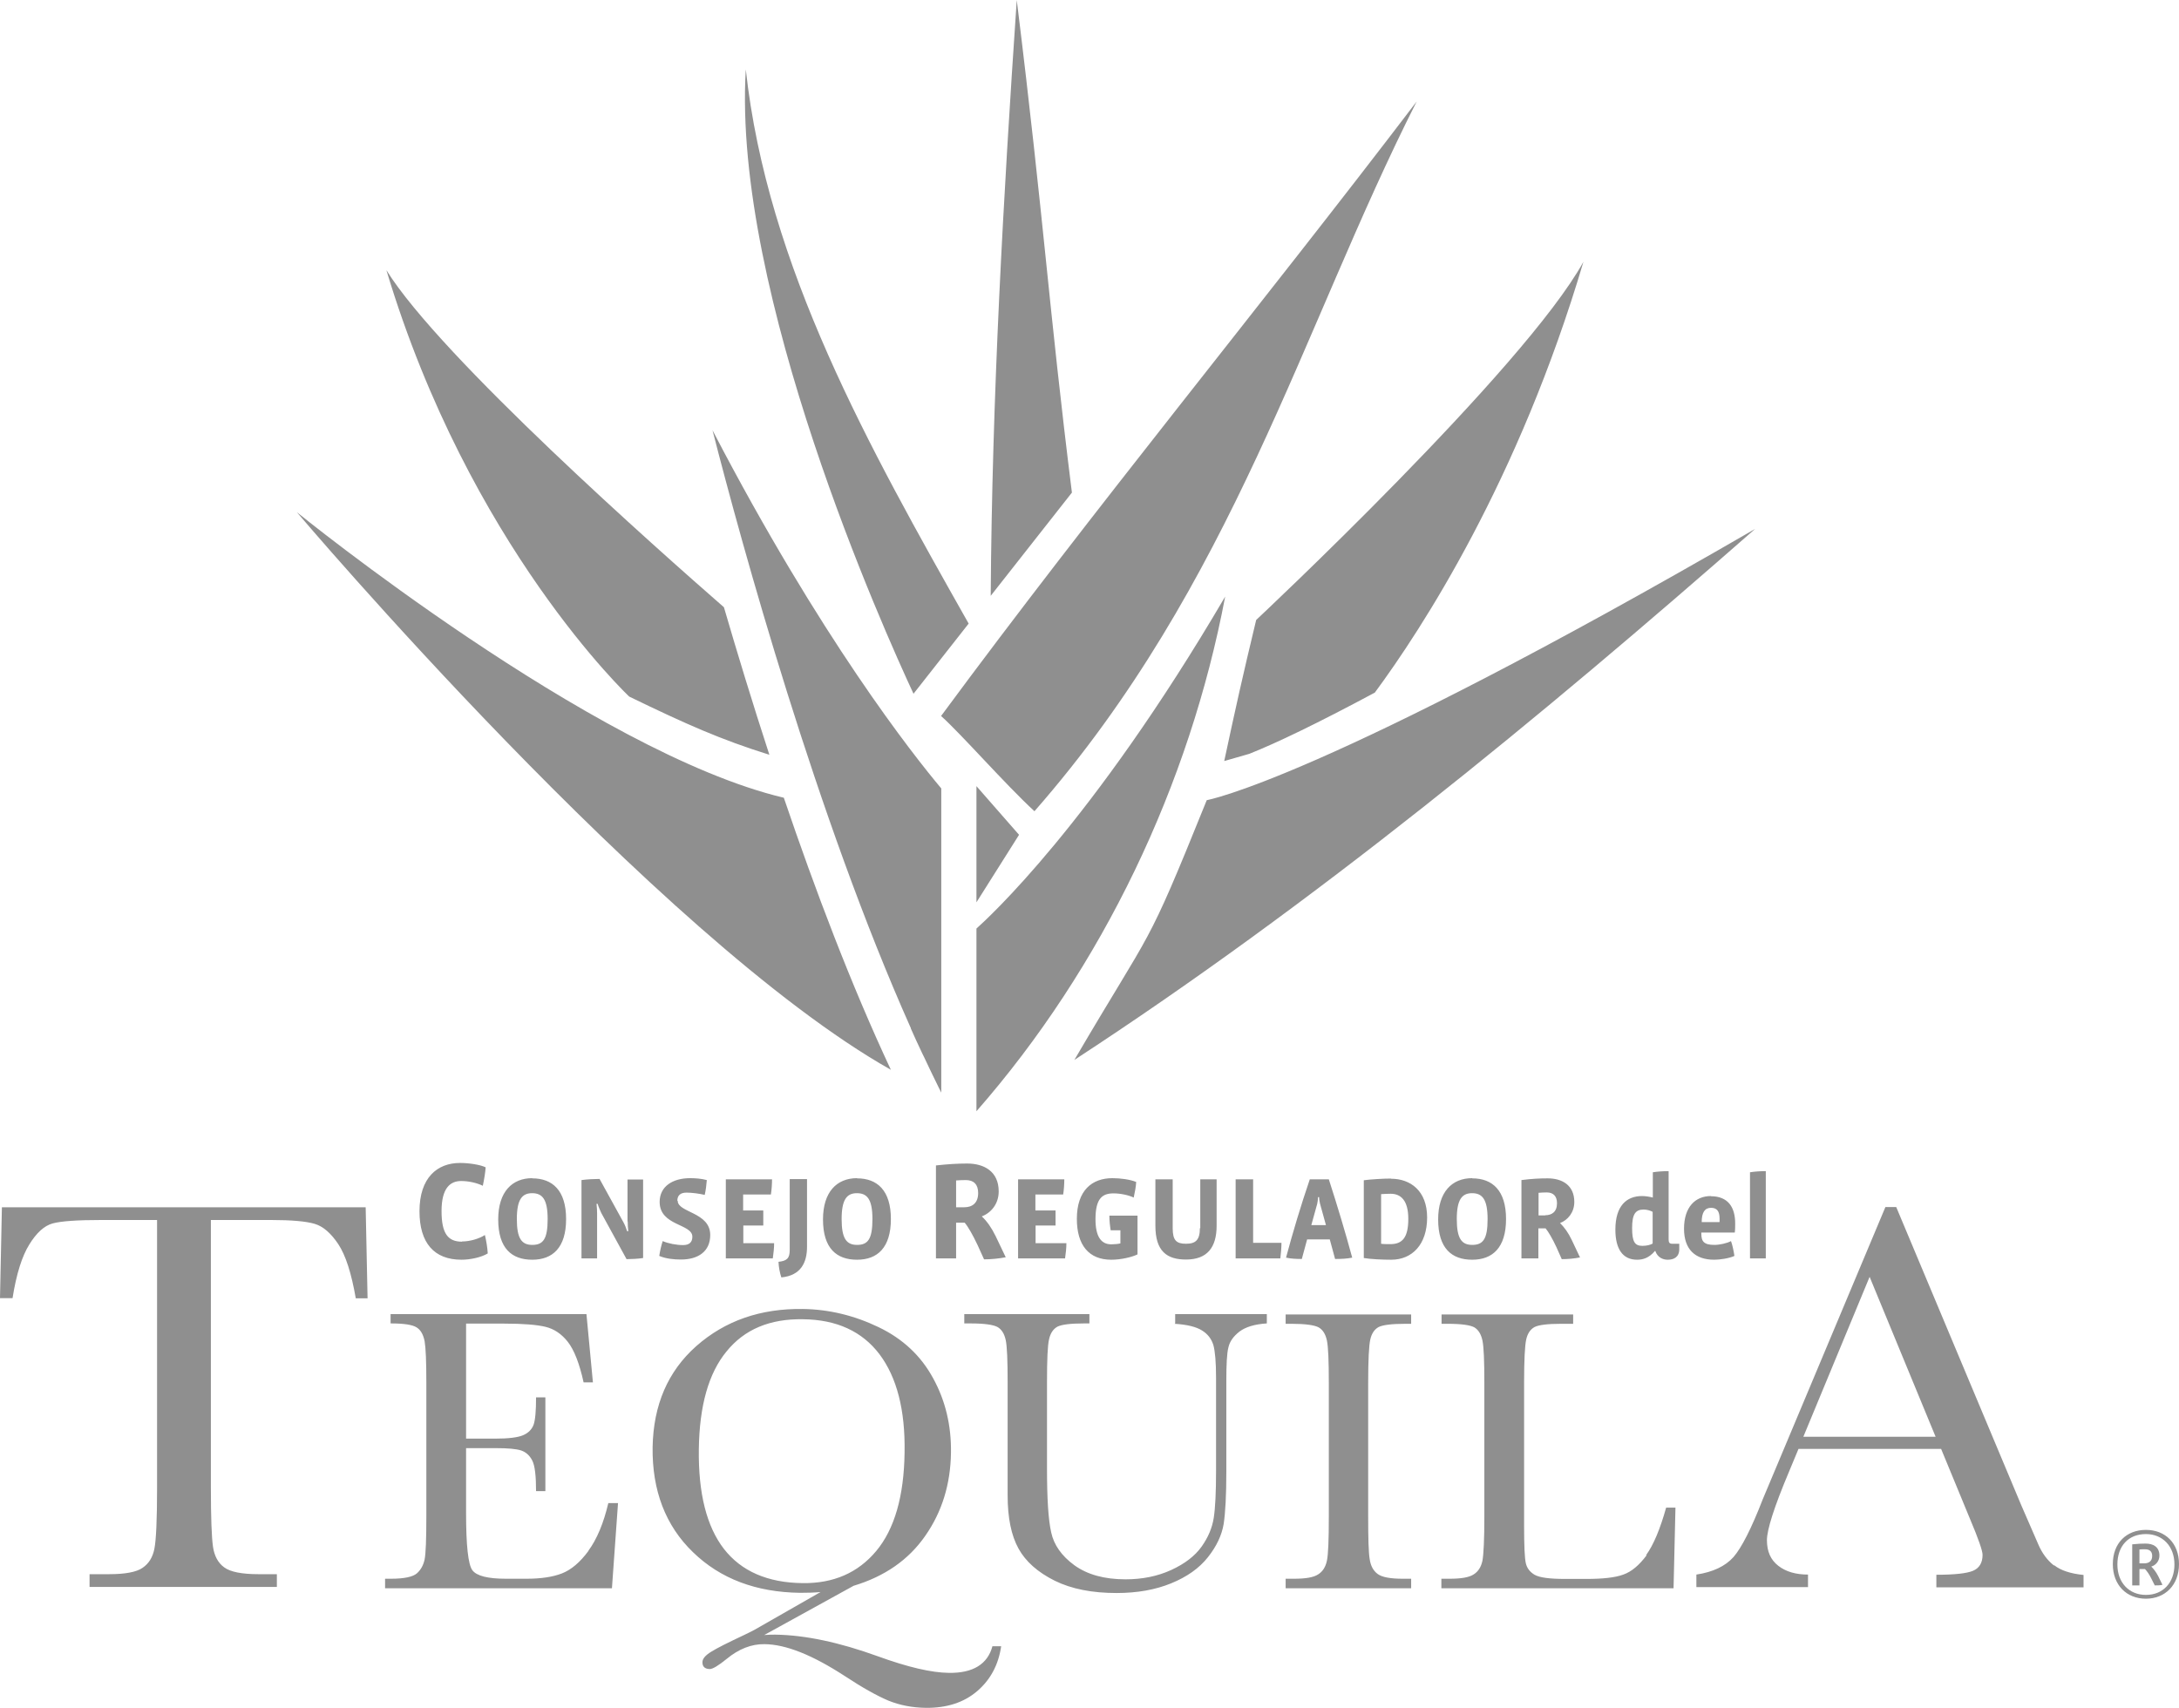 <?xml version="1.0" encoding="UTF-8"?>
<svg id="Capa_2" data-name="Capa 2" xmlns="http://www.w3.org/2000/svg" viewBox="0 0 114.59 89.83">
  <defs>
    <style>
      .cls-1 {
        fill: #8f8f8f;
        stroke-width: 0px;
      }
    </style>
  </defs>
  <g id="Capa_1-2" data-name="Capa 1">
    <g>
      <path class="cls-1" d="M.1,63.49l-.1,4.79h.66c.2-1.27.5-2.21.88-2.82.38-.62.79-.99,1.23-1.11.44-.12,1.29-.18,2.56-.18h2.93v14.1c0,1.67-.05,2.73-.14,3.19-.09.46-.3.79-.63,1.01-.32.22-.91.33-1.76.33h-1.02v.67h9.85v-.67h-.96c-.88,0-1.49-.12-1.81-.36-.32-.23-.52-.6-.59-1.09-.07-.49-.11-1.52-.11-3.08v-14.1h3.17c1.07,0,1.84.07,2.28.2.45.13.86.49,1.25,1.07.39.59.69,1.53.92,2.85h.62l-.1-4.79H.1ZM30.95,81.57c-.44.6-.91,1-1.4,1.19-.49.19-1.11.28-1.87.28h-1.07c-.96,0-1.55-.15-1.77-.45-.22-.3-.33-1.3-.33-3.01v-3.41h1.58c.62,0,1.05.04,1.31.12.26.09.45.26.59.53.14.27.2.81.2,1.61h.49v-4.93h-.49c0,.71-.04,1.19-.13,1.44-.09.24-.27.43-.55.55-.28.12-.77.18-1.47.18h-1.53v-6.05h2c1,0,1.73.06,2.18.17.45.11.84.37,1.17.79.33.42.61,1.13.83,2.13h.49l-.34-3.59h-10.3v.49c.7,0,1.15.07,1.37.21.22.14.35.38.42.73.06.35.09,1.07.09,2.16v7.06c0,1.2-.03,1.95-.09,2.25-.06.29-.19.54-.4.73-.21.19-.67.29-1.38.29h-.3v.5h11.93l.32-4.48h-.51c-.25,1.06-.6,1.9-1.05,2.51ZM49.9,87.99c-.92-.01-2.16-.3-3.73-.87-2.04-.74-3.84-1.12-5.41-1.14-.16,0-.35,0-.57.02l4.7-2.59c1.63-.49,2.89-1.36,3.77-2.63.88-1.26,1.33-2.72,1.35-4.38.02-1.42-.29-2.73-.94-3.91-.64-1.18-1.6-2.08-2.88-2.69-1.27-.61-2.6-.93-3.97-.95-2.23-.03-4.09.62-5.6,1.95-1.5,1.33-2.26,3.1-2.3,5.32-.03,2.28.68,4.13,2.12,5.52,1.44,1.4,3.32,2.11,5.64,2.14.38,0,.74-.01,1.07-.04l-3.48,1.99c-.18.09-.36.19-.54.27-.85.4-1.43.69-1.73.88-.31.19-.46.37-.46.55,0,.23.12.35.38.36.16,0,.46-.18.89-.53.64-.53,1.31-.79,1.99-.78,1.14.01,2.54.58,4.23,1.68.94.62,1.7,1.04,2.29,1.29.59.24,1.25.37,1.97.38,1.1.01,2-.28,2.7-.88.7-.6,1.12-1.39,1.26-2.36h-.46c-.25.94-1.02,1.42-2.29,1.4ZM42.21,83.27c-1.85-.02-3.23-.63-4.14-1.8-.91-1.18-1.35-2.92-1.32-5.24.03-2.28.51-4,1.46-5.15.94-1.16,2.28-1.72,4.02-1.69,1.77.02,3.11.64,4.02,1.84.91,1.21,1.36,2.93,1.32,5.17-.03,2.3-.53,4.03-1.49,5.18-.96,1.15-2.25,1.71-3.87,1.69ZM61.77,69.63c.66.04,1.14.16,1.44.35.31.19.5.45.6.77.09.33.14.9.14,1.71v4.91c0,1.12-.04,1.94-.12,2.46-.08.52-.29,1.03-.64,1.52-.35.49-.88.9-1.6,1.23-.72.33-1.52.49-2.4.49-1.12,0-2.01-.25-2.69-.74-.67-.49-1.08-1.07-1.22-1.73-.15-.66-.22-1.77-.22-3.35v-4.53c0-1.2.03-1.96.11-2.28.07-.32.22-.54.44-.66.22-.11.68-.17,1.39-.17h.29v-.49h-6.58v.49h.33c.73,0,1.2.07,1.42.19.22.13.36.36.43.69.07.33.1,1.07.1,2.22v5.96c0,1.16.19,2.09.57,2.78.38.69,1.02,1.25,1.9,1.69.89.44,1.97.65,3.26.65,1.08,0,2.04-.17,2.87-.51.83-.34,1.47-.79,1.93-1.37.46-.58.73-1.16.83-1.75.09-.59.14-1.51.14-2.73v-4.79c0-.88.03-1.47.11-1.77.07-.31.26-.58.58-.83.32-.24.79-.39,1.44-.43v-.49h-4.82v.49ZM67.61,69.63h.31c.73,0,1.21.07,1.43.19.22.13.36.36.43.69.07.33.1,1.07.1,2.22v7.06c0,1.2-.03,1.97-.1,2.3-.07.33-.22.57-.46.72-.24.16-.66.23-1.28.23h-.43v.5h6.6v-.5h-.43c-.66,0-1.1-.08-1.33-.25-.23-.17-.37-.43-.42-.78-.06-.35-.08-1.09-.08-2.22v-7.06c0-1.2.04-1.95.11-2.27.07-.32.22-.54.44-.66.22-.11.69-.17,1.4-.17h.31v-.49h-6.6v.49ZM86.59,81.81c-.39.52-.79.86-1.22,1.01-.43.16-1.08.23-1.96.23h-1.09c-.83,0-1.36-.07-1.62-.22-.25-.15-.4-.35-.46-.61-.06-.26-.09-.91-.09-1.95v-7.54c0-1.2.04-1.95.11-2.27.07-.32.22-.54.44-.66.22-.11.68-.17,1.39-.17h.64v-.49h-6.92v.49h.32c.73,0,1.2.07,1.41.19.21.13.35.36.42.69.07.33.1,1.07.1,2.22v7.06c0,1.2-.04,1.97-.1,2.3-.07.33-.22.57-.46.72-.24.16-.66.23-1.28.23h-.42v.5h12.21l.1-4.24h-.49c-.32,1.14-.67,1.97-1.05,2.49ZM108.01,82.34c-.34-.27-.62-.64-.82-1.11l-.9-2.07-6.57-15.67h-.57l-5.74,13.68c-.41.98-.65,1.54-.71,1.69-.6,1.55-1.12,2.56-1.54,3.04-.43.48-1.08.79-1.95.92v.66h5.87s0-.66,0-.66c-.64,0-1.16-.15-1.56-.46-.4-.31-.6-.75-.6-1.35,0-.55.38-1.74,1.14-3.55l.52-1.25h7.5s1.51,3.66,1.51,3.66c.45,1.06.67,1.7.67,1.91,0,.42-.17.7-.5.84-.33.14-.98.21-1.93.21v.66h7.74s0-.65,0-.65c-.69-.07-1.2-.24-1.54-.51ZM94.84,75.56l3.48-8.4,3.47,8.41h-6.96Z"/>
      <path class="cls-1" d="M112.85,84.09c-1.01,0-1.74-.71-1.74-1.82s.72-1.8,1.74-1.8,1.74.7,1.74,1.8-.73,1.82-1.74,1.82M112.85,80.69c-.94,0-1.5.65-1.5,1.6s.61,1.6,1.5,1.6,1.5-.63,1.5-1.6-.63-1.6-1.5-1.6M113.32,83.4l-.17-.34c-.12-.25-.25-.43-.35-.53h-.29v.86h-.38v-2.16c.27-.03.5-.04.7-.04.4,0,.73.17.73.63,0,.29-.19.51-.43.58.12.11.25.28.36.49l.23.47c-.12.03-.28.03-.4.03M112.8,81.49c-.09,0-.2,0-.29.01v.73h.25c.25,0,.42-.12.42-.39,0-.25-.15-.35-.38-.35"/>
      <path class="cls-1" d="M24.29,65.31c-.72,0-1.07-.41-1.07-1.61s.45-1.58,1.03-1.58c.38,0,.81.09,1.14.25.07-.32.13-.69.15-.97-.28-.14-.89-.23-1.35-.23-1.19,0-2.13.77-2.13,2.54,0,1.67.77,2.55,2.21,2.55.43,0,1.01-.11,1.38-.33-.02-.34-.08-.67-.15-.97-.29.19-.78.34-1.2.34ZM27.99,61.97c-1.06,0-1.79.72-1.79,2.17,0,1.53.72,2.12,1.79,2.12s1.78-.63,1.78-2.14-.72-2.14-1.78-2.14ZM27.99,65.48c-.56,0-.81-.34-.81-1.36s.27-1.36.8-1.36.82.3.82,1.36-.24,1.36-.81,1.36ZM33.01,64.24c0,.14.01.38.03.52h-.06c-.05-.16-.13-.36-.2-.48l-1.25-2.27c-.25,0-.67.02-.95.06v4.12h.82v-2.37c0-.14-.01-.32-.03-.5h.06c.04.15.14.37.19.48l1.33,2.43c.23,0,.64-.02.87-.06v-4.13h-.82v2.21ZM35.62,63.16c0-.27.15-.43.48-.43.27,0,.67.05.96.12.06-.25.09-.54.11-.78-.3-.08-.62-.1-.88-.1-.91,0-1.6.43-1.6,1.25,0,1.27,1.72,1.14,1.72,1.83,0,.28-.15.44-.49.44s-.77-.08-1.07-.21c-.07.22-.14.5-.18.78.35.15.78.19,1.14.19.9,0,1.54-.42,1.54-1.29,0-1.21-1.71-1.17-1.71-1.8ZM39.08,64.46h1.06v-.79h-1.06v-.84h1.46c.04-.24.06-.57.06-.8h-2.43v4.16h2.47c.04-.27.07-.56.07-.8h-1.62v-.93ZM41.53,65.75c0,.44-.15.57-.59.62.01.27.07.59.15.82,1.04-.1,1.35-.8,1.35-1.61v-3.56h-.91v3.72ZM45.07,61.97c-1.06,0-1.79.72-1.79,2.17,0,1.53.72,2.12,1.79,2.12s1.78-.63,1.78-2.14-.72-2.14-1.78-2.14ZM45.07,65.48c-.56,0-.81-.34-.81-1.36s.27-1.36.8-1.36.82.3.82,1.36-.24,1.36-.81,1.36ZM51.63,63.98c.48-.18.89-.65.89-1.31,0-1.05-.76-1.47-1.66-1.47-.5,0-.99.03-1.64.1v4.89h1.06v-1.88h.45c.18.21.43.65.68,1.18l.34.75c.36,0,.78-.04,1.14-.11l-.53-1.11c-.21-.43-.45-.78-.73-1.04ZM50.7,63.5h-.42v-1.41c.15-.01.32-.02.51-.02.42,0,.65.23.65.68,0,.54-.32.75-.73.75ZM54.45,64.46h1.06v-.79h-1.06v-.84h1.46c.04-.24.06-.57.06-.8h-2.43v4.16h2.47c.04-.27.07-.56.07-.8h-1.62v-.93ZM58.4,64.71h.52v.69c-.1.03-.32.05-.48.05-.53,0-.83-.4-.83-1.32,0-1.11.37-1.36.95-1.36.36,0,.79.09,1.06.22.06-.27.12-.59.13-.82-.31-.13-.83-.2-1.25-.2-1.07,0-1.87.64-1.87,2.14,0,1.38.63,2.15,1.81,2.15.52,0,1.09-.14,1.38-.28v-2.04h-1.48c0,.26.03.54.07.78ZM63.1,64.6c0,.62-.22.82-.73.82s-.7-.18-.7-.82v-2.57h-.91v2.44c0,1.35.61,1.78,1.61,1.78,1.12,0,1.61-.64,1.61-1.78v-2.44h-.86v2.57ZM65.89,62.03h-.91v4.16h2.35c.03-.26.06-.54.06-.82h-1.49v-3.35ZM68.88,62.03c-.48,1.41-.89,2.78-1.25,4.12.27.06.56.07.83.07l.28-1.03h1.19l.28,1.03c.31,0,.61-.01.9-.07-.36-1.33-.78-2.73-1.23-4.12h-1.01ZM68.96,64.44l.31-1.12c.02-.1.04-.21.04-.35h.06c0,.14.03.25.05.35l.31,1.12h-.77ZM73.15,61.99c-.37,0-1.08.04-1.43.09v4.09c.35.06.98.09,1.44.09,1.11,0,1.89-.81,1.89-2.22s-.88-2.04-1.9-2.04ZM73.12,65.44c-.14,0-.37,0-.49-.02v-2.61c.14-.01.36-.02.5-.02.53,0,.93.34.93,1.32s-.31,1.33-.94,1.33ZM77.42,61.97c-1.06,0-1.79.72-1.79,2.17,0,1.53.72,2.12,1.79,2.12s1.78-.63,1.78-2.14-.72-2.14-1.78-2.14ZM77.42,65.48c-.56,0-.81-.34-.81-1.36s.27-1.36.8-1.36.82.3.82,1.36-.24,1.36-.81,1.36ZM82.04,64.33c.4-.15.75-.55.75-1.11,0-.88-.64-1.24-1.4-1.24-.42,0-.83.02-1.38.09v4.12h.89v-1.58h.38c.15.18.36.54.57.99l.28.63c.3,0,.65-.03.96-.09l-.44-.93c-.17-.36-.38-.65-.61-.88ZM81.26,63.93h-.35v-1.19c.13-.01.27-.02.43-.02.35,0,.54.2.54.57,0,.45-.27.63-.62.63ZM87.75,65.19v-3.59c-.27,0-.59.02-.83.06v1.33c-.15-.04-.39-.08-.56-.08-.82,0-1.41.51-1.41,1.77,0,.99.37,1.58,1.14,1.58.28,0,.61-.07.94-.46h.02c.12.35.41.46.65.46.32,0,.61-.13.61-.56v-.28h-.37c-.15,0-.19-.07-.19-.23ZM86.91,65.41c-.12.07-.31.12-.54.12-.39,0-.54-.2-.54-.93s.17-.98.61-.98c.17,0,.36.06.47.12v1.67ZM89.98,62.91c-.83,0-1.42.58-1.42,1.72,0,1.07.57,1.63,1.59,1.63.29,0,.78-.07,1.06-.2-.04-.26-.1-.57-.18-.78-.2.11-.59.2-.87.2-.55,0-.69-.18-.69-.59v-.06h1.76c.02-.15.02-.35.02-.48,0-.86-.38-1.43-1.28-1.43ZM90.42,64.28h-.93c0-.52.17-.75.49-.75s.45.19.45.57c0,.03,0,.14,0,.17ZM92.03,61.65v4.54h.83v-4.59c-.27,0-.59.02-.83.06Z"/>
      <path class="cls-1" d="M54.4,42.67c10.47-11.95,14.05-25.38,20.1-37.33-8.23,10.81-16.91,21.34-25.01,32.32,1.1.99,3.35,3.57,4.91,5.01ZM51.35,47.46l2.24-3.55-2.24-2.56v6.11ZM51.35,48.84v9.61c6.64-7.58,11.21-17.19,13.08-27.07-7.01,11.96-12.52,16.96-13.08,17.46ZM47.9,54.1c.18.4.36.81.55,1.2.05.1.09.2.14.29.26.56.52,1.09.78,1.62.04.09.09.18.13.26,0-.02,0-.04,0-.06v-15.94c-1.47-1.75-6.36-7.93-12.03-18.84,1.54,6.02,5.47,20.34,10.43,31.45ZM15.61,26.94s18.97,22.4,31.24,29.33c-2.08-4.44-3.98-9.45-5.63-14.31-10.04-2.38-25.61-15.02-25.61-15.02ZM33.09,36.64c2.99,1.45,4.81,2.26,7.37,3.06-.89-2.73-1.69-5.36-2.39-7.76-3.38-2.95-14.92-13.16-17.75-17.73,4.36,14.52,12.77,22.43,12.77,22.43ZM53.47,0c-.71,10.46-1.3,20.86-1.37,31.34l4.27-5.43c-1.23-9.84-1.45-14.15-2.9-25.9ZM50.94,32.8c-5.24-9.28-10.59-18.77-11.72-29.15-.71,11.78,7.3,29.58,8.82,32.84l2.9-3.69ZM63.46,42.09c-3.29,8.15-2.72,6.42-6.96,13.66,12.59-8.21,24.53-18.04,35.8-27.93-22.89,13.26-28.85,14.27-28.85,14.27ZM66.06,32.61c-.72,3-1.05,4.48-1.68,7.42.48-.14.91-.26,1.32-.38,1.43-.57,3.54-1.58,6.6-3.22,2.45-3.32,7.56-11.14,10.97-22.66-3.11,5.64-17.2,18.83-17.2,18.83Z"/>
    </g>
  </g>
</svg>